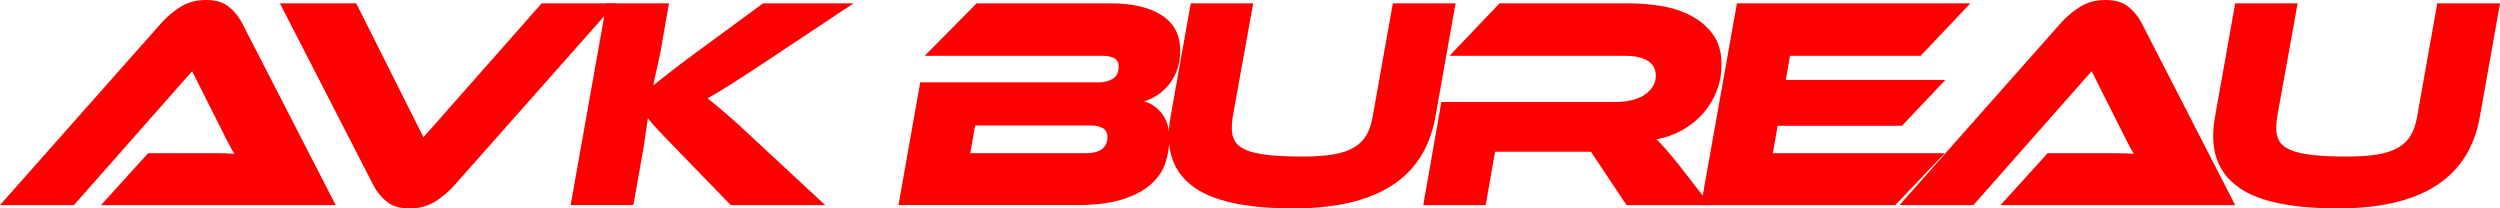 <?xml version="1.0" encoding="UTF-8"?> <svg xmlns="http://www.w3.org/2000/svg" id="_Слой_2" data-name="Слой 2" viewBox="0 0 2079.83 173.38"> <defs> <style> .cls-1 { fill: red; } </style> </defs> <g id="_Слой_1-2" data-name="Слой 1"> <g> <path class="cls-1" d="m84.06,170.63l39.14-43.16h57.72c5.35,0,10.04.16,14.05.5-1.85-3.01-3.93-6.81-6.28-11.41-2.34-4.6-4.51-8.91-6.51-12.93l-22.34-44.41-98.36,111.41H0L134.49,18.83c4.35-4.85,9.54-9.2,15.56-13.05s13.13-5.78,21.33-5.78,14.09,1.81,18.69,5.4c4.59,3.59,8.32,8.07,11.16,13.43l78.03,151.8H84.06Z"></path> <path class="cls-1" d="m296.34,2.77l55.95,111.4L450.65,2.77h61.47l-134.49,151.8c-4.35,4.86-9.54,9.2-15.55,13.05-6.02,3.85-13.14,5.77-21.33,5.77s-14.1-1.8-18.69-5.39c-4.6-3.59-8.33-8.07-11.17-13.43L232.85,2.77h63.48Z"></path> <path class="cls-1" d="m686.51,170.63h-78.53l-42.9-44.16c-7.37-7.53-13.01-13.39-16.94-17.57-3.93-4.18-6.99-7.69-9.16-10.54l-3.51,24.08-8.54,48.18h-52.19L504.6,2.77h51.94l-6.77,38.89c-1.01,5.19-2.1,10.29-3.27,15.3-1.17,5.02-2.17,9.7-3.01,14.05,3.85-3.01,8.58-6.73,14.18-11.16,5.59-4.43,12.75-9.83,21.45-16.18l55.7-40.9h75.28l-72.52,48.17c-6.36,4.19-11.96,7.87-16.81,11.05-4.86,3.18-9.17,5.93-12.93,8.28-3.77,2.34-7.16,4.43-10.16,6.27-3.01,1.84-6.02,3.6-9.04,5.27,4.18,3.35,9.24,7.52,15.18,12.55,5.93,5.01,13.59,11.96,22.95,20.83l59.72,55.45Z"></path> <path class="cls-1" d="m951.98,84.31c6.02,1.84,11,5.35,14.93,10.54,3.93,5.19,5.9,11.88,5.9,20.07,0,6.86-1.05,13.59-3.14,20.19-2.09,6.62-6.01,12.55-11.79,17.82-5.77,5.27-13.67,9.54-23.71,12.8-10.04,3.26-23.08,4.89-39.14,4.89h-147.54l18.07-102.12h148.54c4.35,0,8.19-.97,11.54-2.89,3.35-1.92,5.02-5.39,5.02-10.41,0-3.35-1.3-5.65-3.89-6.9s-5.56-1.88-8.91-1.88h-148.54l43.16-43.66h111.16c18.22,0,32.49,3.3,42.78,9.9,10.28,6.62,15.43,16.44,15.43,29.49,0,6.02-.88,11.37-2.63,16.06s-4.05,8.78-6.9,12.29c-2.84,3.51-6.01,6.4-9.54,8.66-3.51,2.26-7.11,3.97-10.78,5.15Zm-140.76,20.07l-4.02,23.08h95.6c6.35,0,11.04-1.17,14.05-3.51s4.51-5.69,4.51-10.04c0-6.36-4.85-9.54-14.55-9.54h-95.59Z"></path> <path class="cls-1" d="m1194.11,97.36c-9.04,50.68-48.34,76.02-117.93,76.02-35.96,0-62.27-5.01-78.91-15.05-16.64-10.04-24.96-25.1-24.96-45.17,0-5.01.5-10.29,1.5-15.8l16.82-94.59h51.94l-17.06,94.59c-.5,3.51-.76,6.61-.76,9.28,0,4.35.92,8.04,2.77,11.04,1.84,3.01,5.01,5.44,9.54,7.28,4.51,1.85,10.54,3.19,18.06,4.01,7.52.85,17.06,1.26,28.61,1.26,10.04,0,18.52-.58,25.46-1.76,6.94-1.16,12.67-3.09,17.19-5.77,4.51-2.67,7.98-6.11,10.41-10.29,2.42-4.18,4.13-9.19,5.14-15.05l16.82-94.59h52.19l-16.82,94.59Z"></path> <path class="cls-1" d="m1422.69,170.63h-69.51l-29.61-44.41h-79.79l-7.78,44.41h-51.94l15.06-85.81h146.03c4.35,0,8.48-.5,12.42-1.5,3.93-1.01,7.36-2.43,10.29-4.27,2.93-1.84,5.27-4.15,7.02-6.9s2.63-5.81,2.63-9.16c0-5.52-2.26-9.66-6.77-12.43-4.52-2.76-10.79-4.13-18.83-4.13h-146.03l41.66-43.66h107.9c8.69,0,17.6.75,26.72,2.26,9.12,1.5,17.4,4.23,24.84,8.16,7.44,3.93,13.51,9.16,18.19,15.68,4.68,6.52,7.02,14.8,7.02,24.84,0,7.52-1.3,14.72-3.89,21.57-2.59,6.86-6.28,13.05-11.04,18.57-4.77,5.51-10.51,10.2-17.19,14.05s-14.05,6.52-22.08,8.02c2.35,2.18,4.98,4.94,7.91,8.28,2.92,3.35,6.73,7.95,11.41,13.8l25.34,32.62Z"></path> <path class="cls-1" d="m1617.9,127.47l-41.16,43.16h-161.59l29.86-167.86h194.21l-41.4,43.66h-108.65l-3.51,20.07h132.74l-36.13,38.14h-103.37l-4.02,22.83h143.03Z"></path> <path class="cls-1" d="m1664.32,170.63l39.14-43.16h57.72c5.35,0,10.04.16,14.05.5-1.85-3.01-3.93-6.81-6.28-11.41-2.34-4.6-4.51-8.91-6.51-12.93l-22.34-44.41-98.36,111.41h-61.47l134.49-151.8c4.35-4.85,9.54-9.2,15.56-13.05,6.02-3.85,13.13-5.78,21.33-5.78s14.09,1.81,18.69,5.4c4.59,3.59,8.32,8.07,11.16,13.43l78.03,151.8h-195.21Z"></path> <path class="cls-1" d="m2063.02,97.36c-9.04,50.68-48.34,76.02-117.93,76.02-35.96,0-62.27-5.01-78.91-15.05-16.64-10.04-24.96-25.1-24.96-45.17,0-5.01.5-10.29,1.5-15.8l16.82-94.59h51.94l-17.06,94.59c-.5,3.51-.76,6.61-.76,9.28,0,4.35.92,8.04,2.77,11.04,1.84,3.01,5.01,5.44,9.54,7.28,4.51,1.85,10.54,3.19,18.06,4.01,7.52.85,17.06,1.26,28.61,1.26,10.04,0,18.52-.58,25.46-1.76,6.94-1.16,12.67-3.09,17.19-5.77,4.51-2.67,7.98-6.11,10.41-10.29,2.42-4.18,4.13-9.19,5.14-15.05l16.82-94.59h52.19l-16.82,94.59Z"></path> </g> </g> </svg> 